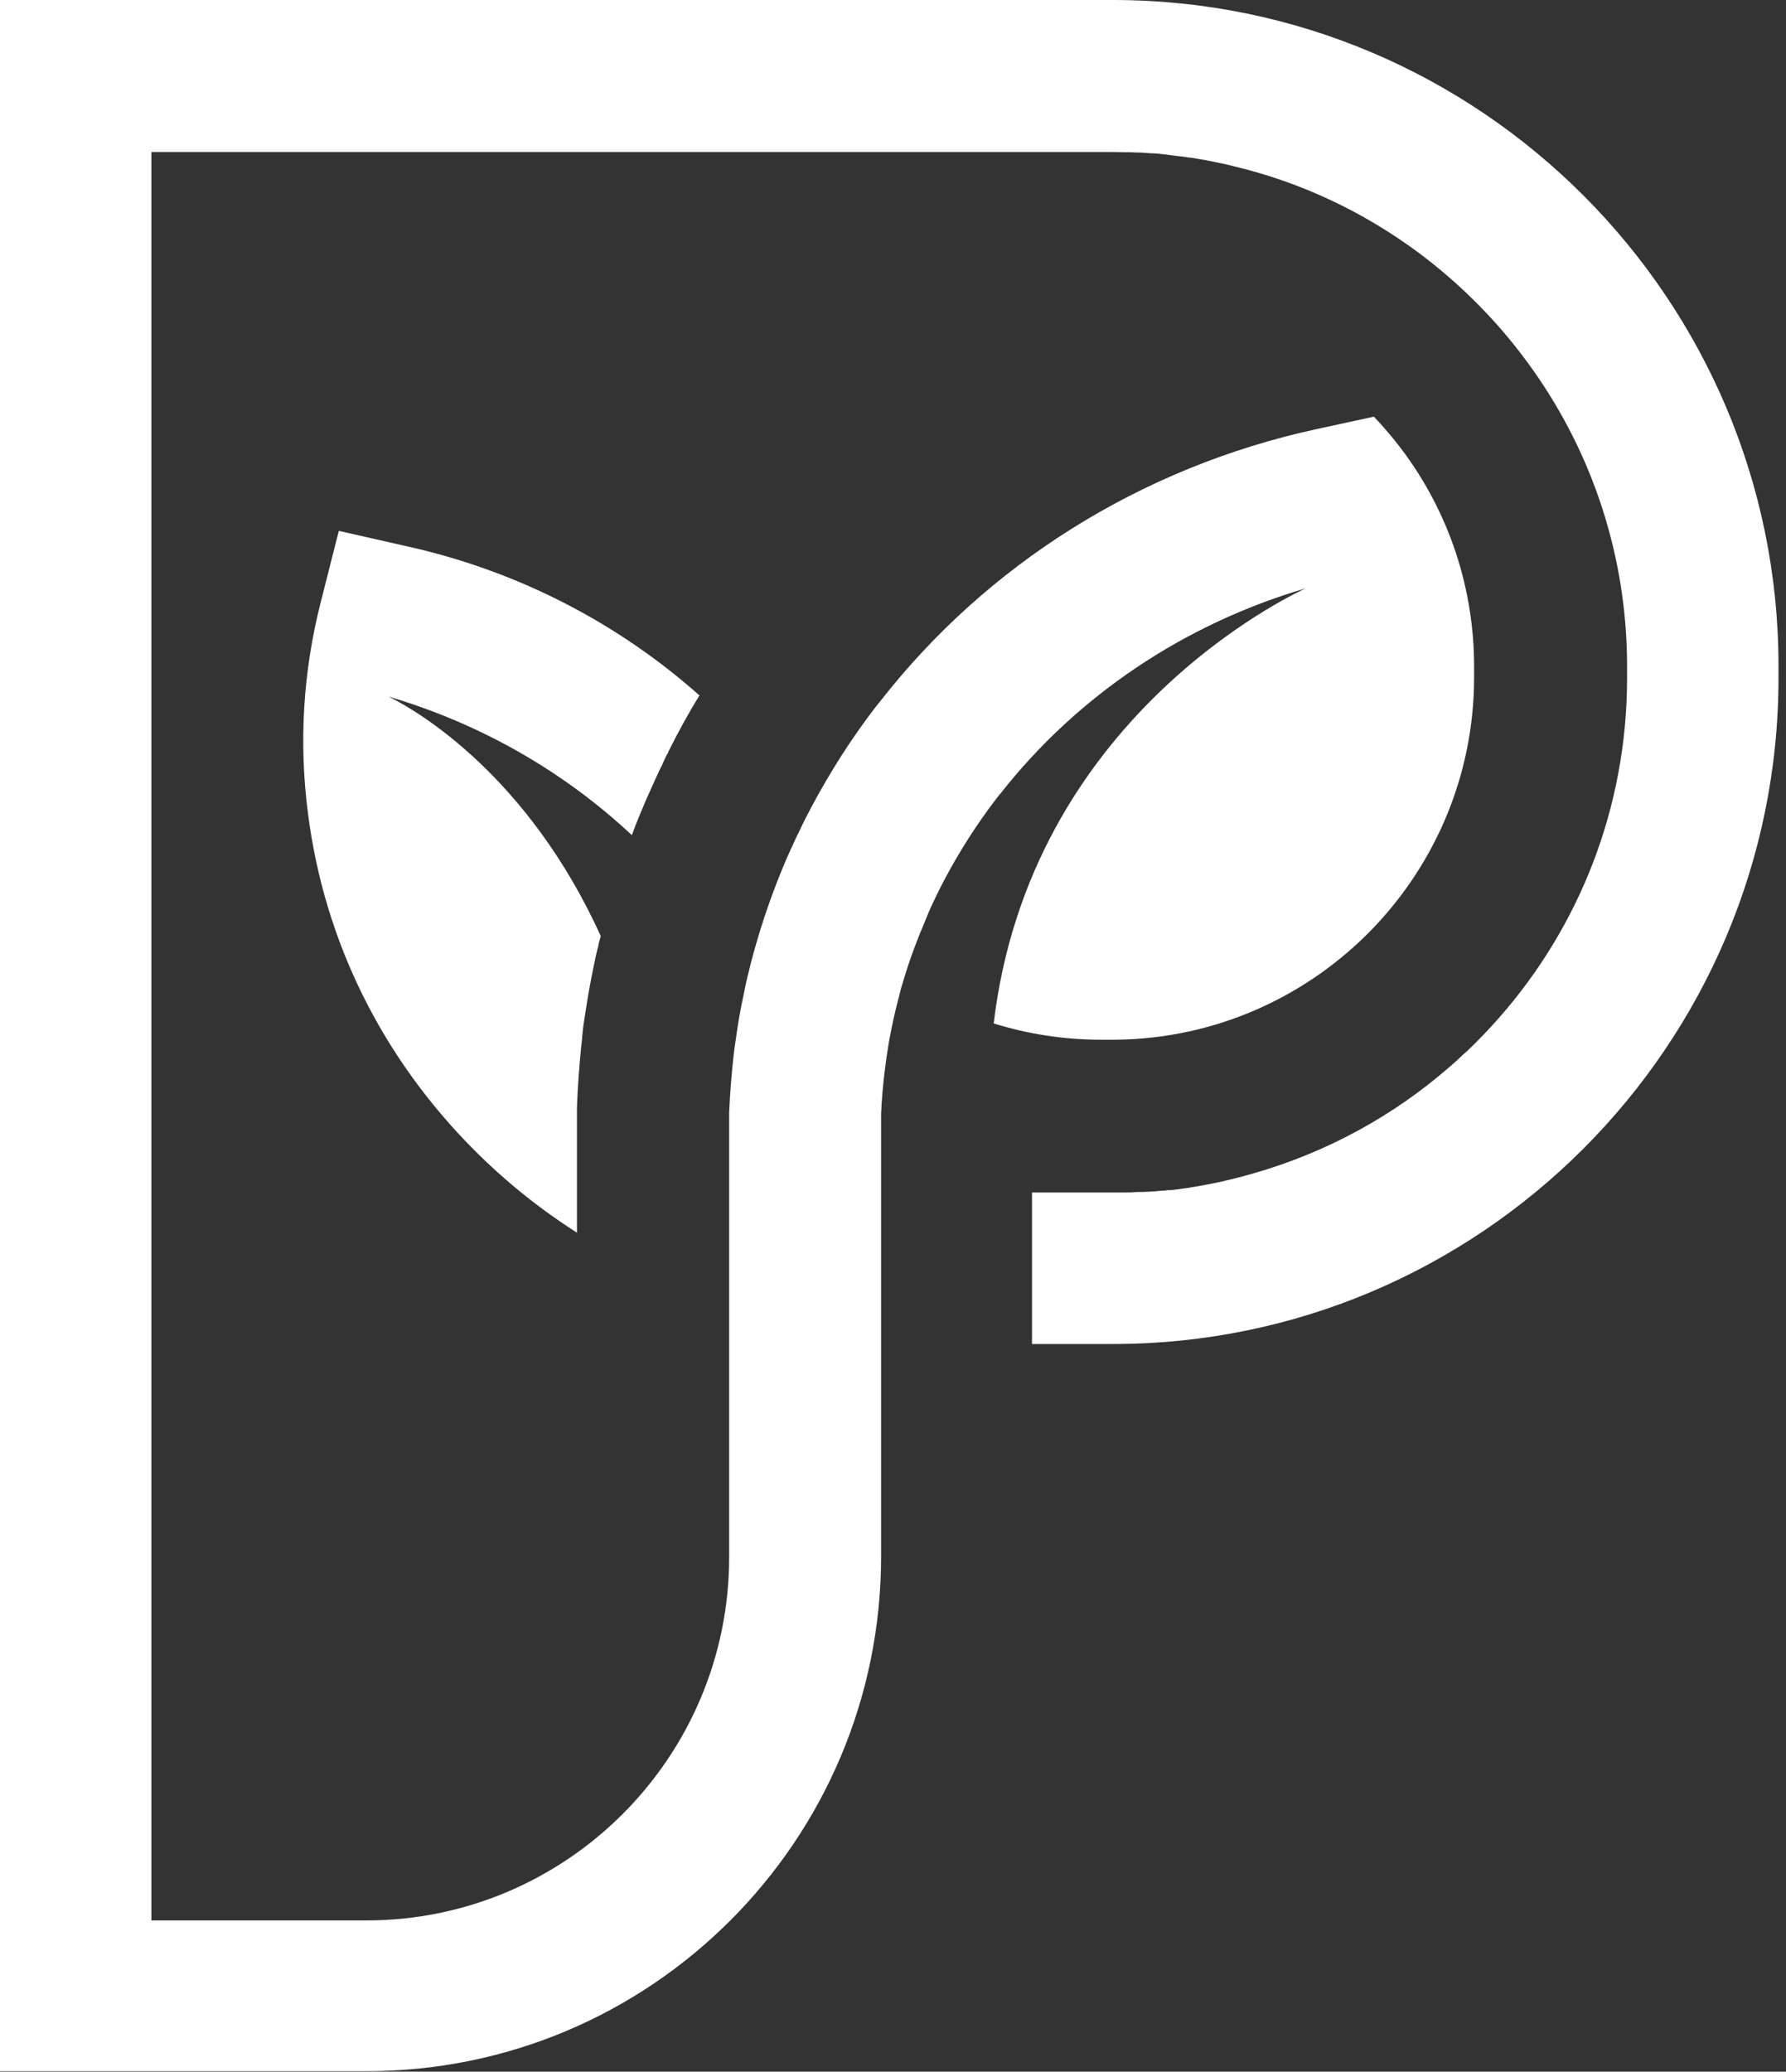 <?xml version="1.0" encoding="UTF-8"?><svg id="Ebene_1" xmlns="http://www.w3.org/2000/svg" width="69" height="80" viewBox="0 0 69 80"><rect x="0" y="0" width="69" height="80" fill="#333333" stroke="none"/><defs><style>.cls-1{fill:#fff;}</style></defs><path class="cls-1" d="M27.02,26.86c-.44.71-.84,1.45-1.21,2.19v.03s-.03.03-.03.03l-.14.29v.02s-.02.02-.02.02l-.03.08c-.06.12-.12.23-.17.35-.07.15-.14.3-.21.46-.04.08-.07.16-.11.25-.04.09-.08.17-.12.26-.07.17-.15.35-.22.52-.12.29-.24.59-.35.89-2.64-2.47-5.86-4.31-9.4-5.35.03.02.09.04.18.09.96.5,5.21,2.96,8.02,9.16l-.03.1-.06.23v.04c-.03.1-.06.21-.08.31l-.02.08-.06.29c-.15.69-.27,1.41-.38,2.13-.04.24-.07.48-.09.73,0,.01,0,.03,0,.04-.03.23-.05.46-.07.69-.02.16-.03.32-.04.48-.03.29-.04.56-.06.85-.01.22-.02.43-.03.65v.1s0,4.73,0,4.73c-1.43-.91-2.75-1.97-3.95-3.17-3.58-3.58-5.81-8.08-6.44-13.01-.36-2.75-.19-5.49.49-8.16l.7-2.76,2.78.63c4.26.97,8.08,2.99,11.17,5.74h0Z"/><path class="cls-1" d="M68.71,25.72v.46c0,14.18-11.53,25.72-25.71,25.72h-3.13v-5.85h2.46s.82,0,.82,0c.08,0,.15,0,.23,0,.18,0,.36,0,.54-.02.05,0,.09,0,.14,0,.08,0,.16,0,.24-.01.07,0,.15,0,.22-.01.11,0,.23-.02.34-.03,0,0,.02,0,.03,0,.07,0,.13,0,.2-.02.01,0,.02,0,.03,0,.02,0,.04,0,.06,0,.1,0,.19-.02.29-.03,0,0,0,0,0,0,.05,0,.09-.01.14-.02.14-.02.27-.03.41-.06.33-.05.65-.11.98-.18.16-.03.32-.07.47-.11h.02c.16-.04.32-.08.47-.12.16-.04.32-.09.47-.13,2.83-.81,5.4-2.22,7.56-4.1.12-.1.24-.21.36-.32.12-.11.23-.22.35-.32.42-.4.82-.82,1.2-1.25h0c3.09-3.5,4.96-8.1,4.96-13.13v-.46c0-4.25-1.34-8.19-3.62-11.42-1.23-1.75-2.74-3.29-4.46-4.57h0c-2.1-1.55-4.5-2.7-7.12-3.32-.14-.04-.28-.07-.42-.1-.14-.03-.29-.06-.43-.09-.15-.03-.3-.06-.45-.08-.15-.03-.3-.06-.46-.07-.15-.03-.3-.04-.46-.06-.16-.02-.31-.04-.47-.06-.17-.02-.33-.04-.5-.04-.17-.01-.35-.03-.52-.03-.15,0-.29-.02-.44-.01-.19,0-.38-.01-.58-.01H5.85v68.29h8.3c7.73,0,14.02-6.29,14.02-14.03v-17.16c.03-.73.09-1.47.17-2.2.02-.2.05-.39.08-.59.08-.59.18-1.19.31-1.77l.06-.31c.03-.12.05-.23.08-.35,0-.03.01-.05.02-.08.03-.12.06-.24.09-.36.03-.13.06-.26.1-.39.35-1.3.79-2.56,1.32-3.79.06-.14.12-.27.18-.4.06-.12.11-.24.17-.37.06-.12.12-.24.18-.37l.14-.29c.7-1.38,1.5-2.7,2.42-3.95.18-.24.35-.47.54-.7,4.07-5.2,9.98-9,16.88-10.49l2.17-.47c.3.32.59.65.86.99,1.89,2.38,3.01,5.4,3.01,8.67v.4c0,3.76-1.49,7.18-3.91,9.7-2.52,2.62-6.06,4.27-9.97,4.3h-.52c-1.45,0-2.85-.22-4.16-.63,1.4-11.77,11.41-16.5,12.05-16.8-4.7,1.38-8.84,4.16-11.8,7.94l-.03.03c-.14.18-.28.36-.41.54-.71.97-1.34,2-1.89,3.08l-.28.58c-.04.08-.07.15-.1.22-.04.09-.07.15-.09.21l-.06.15c-.34.79-.64,1.59-.88,2.4-.06.18-.11.36-.15.54-.16.59-.29,1.18-.4,1.78-.07.41-.13.82-.18,1.24-.06.53-.11,1.06-.13,1.58v17.09c0,10.98-8.9,19.88-19.87,19.88H0V0h43c14.17,0,25.71,11.54,25.71,25.72h0Z"/></svg>